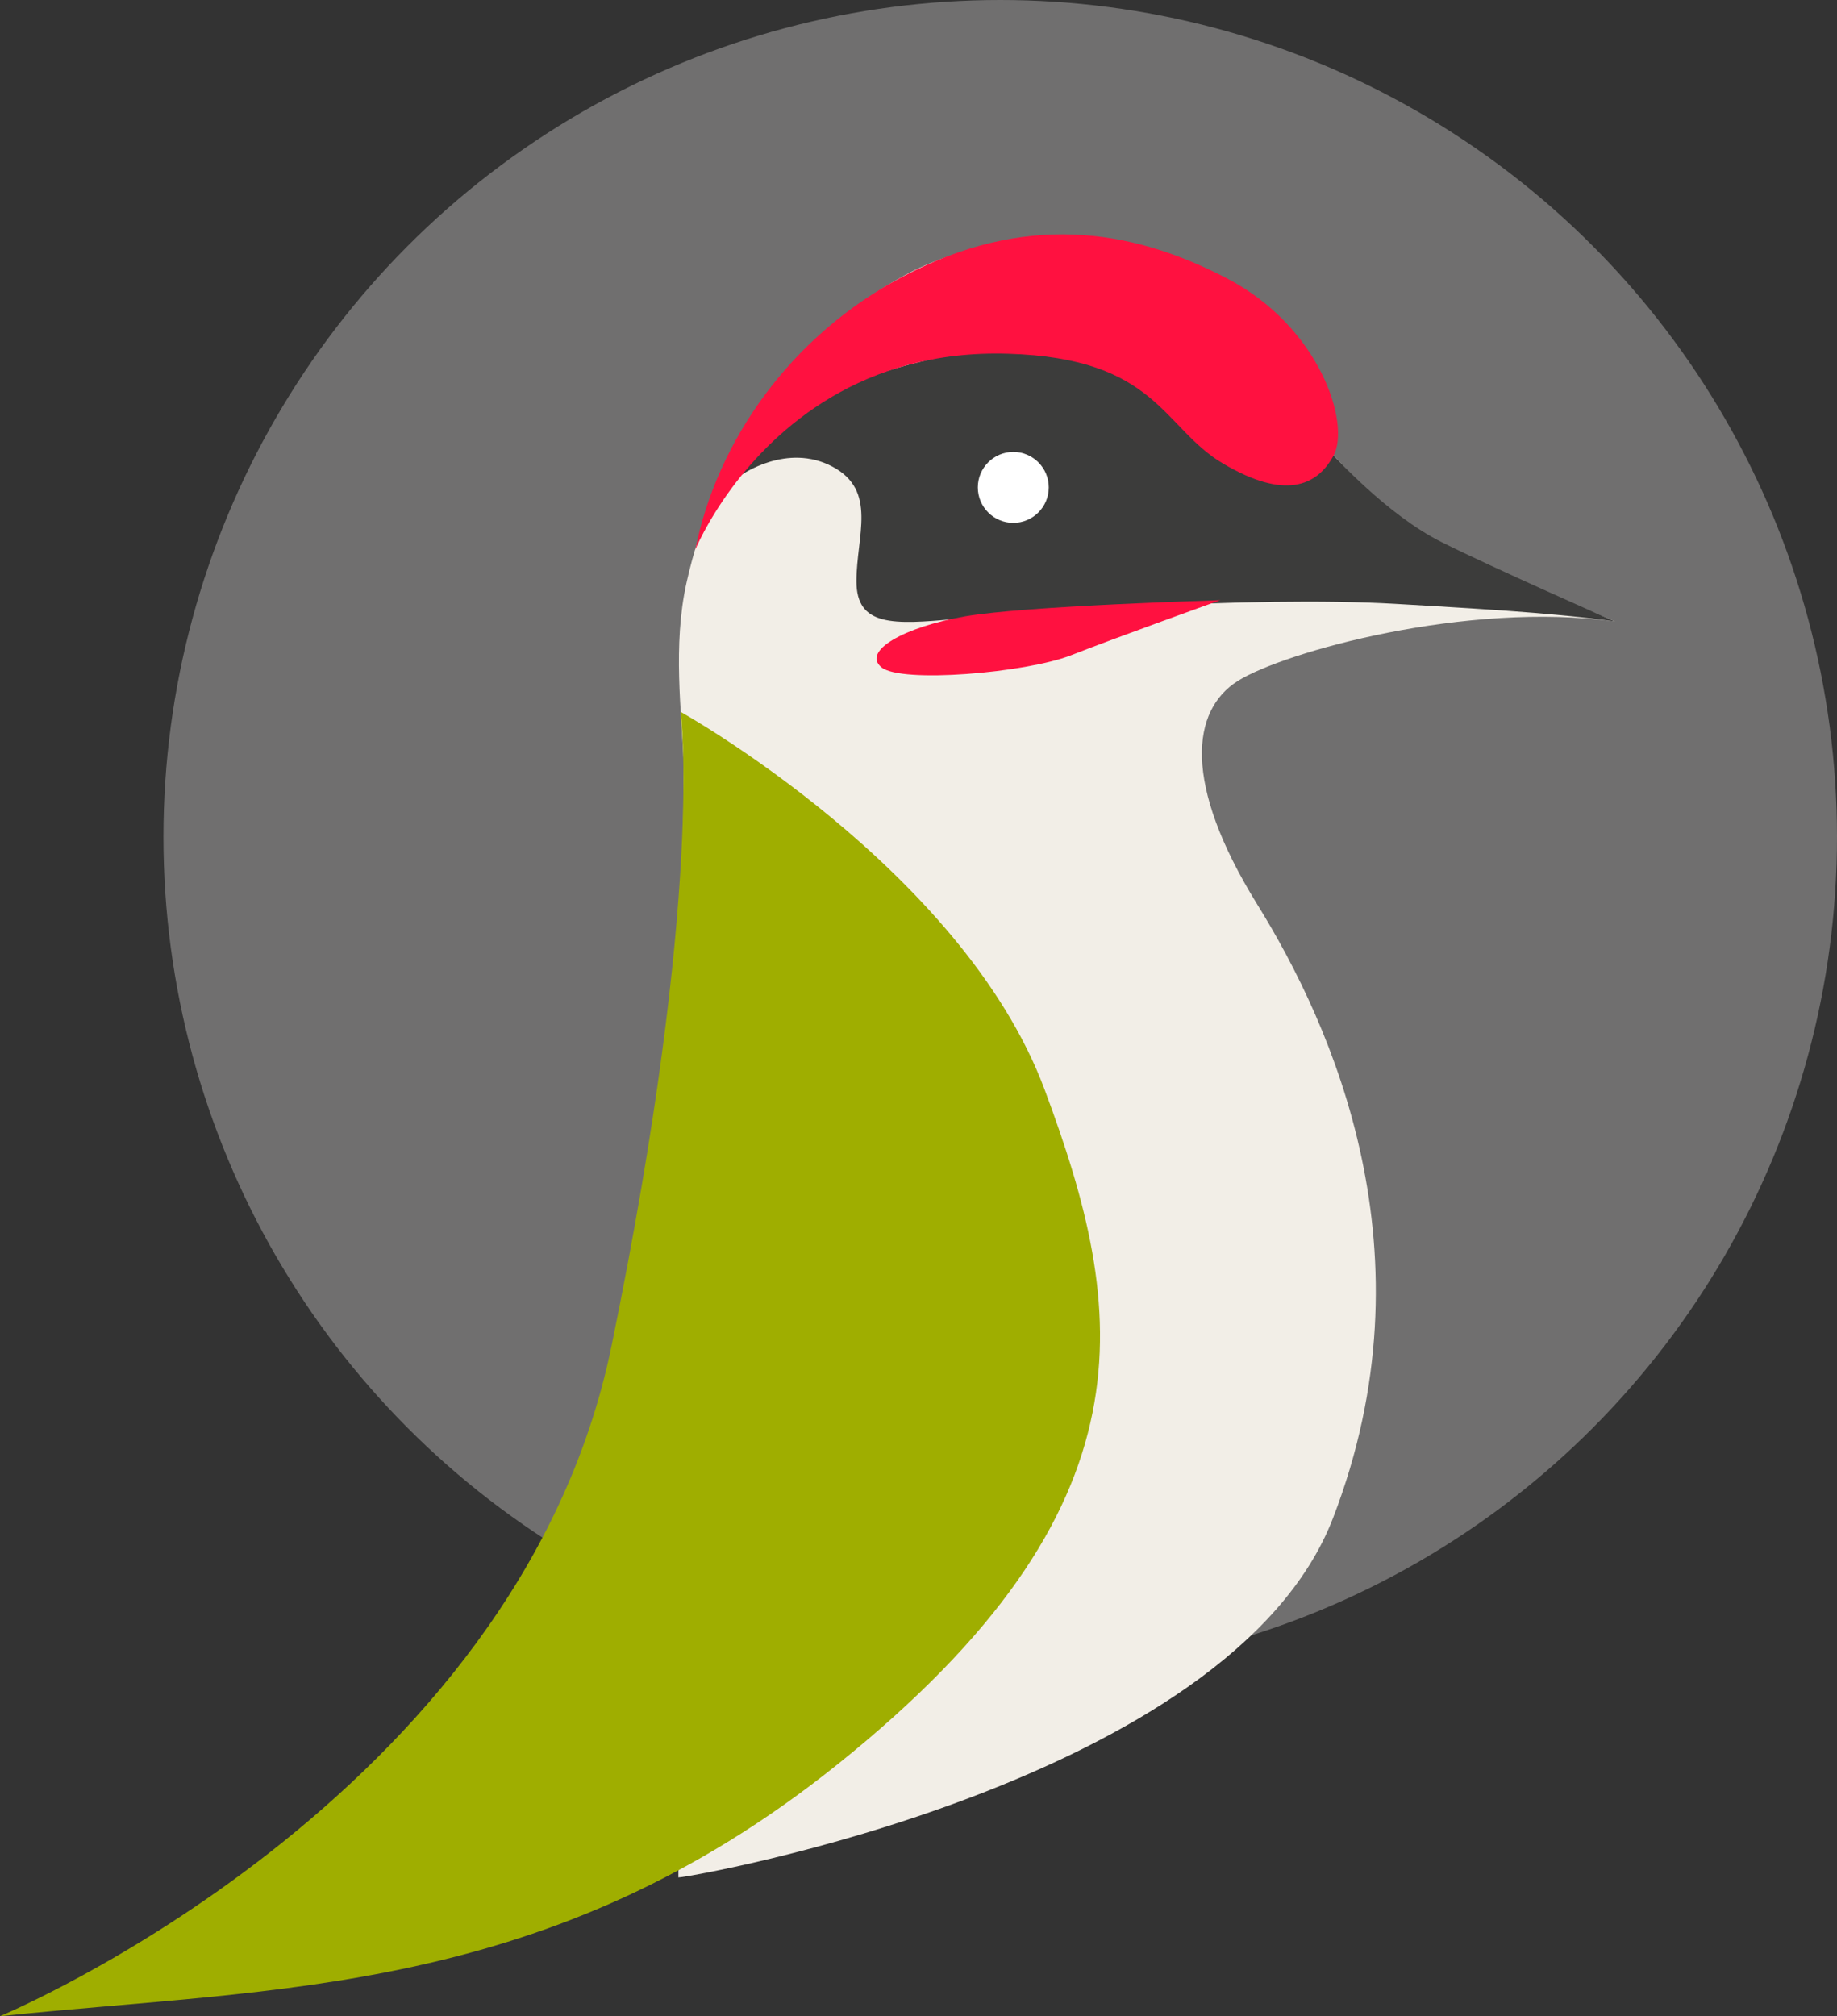 <?xml version="1.0" encoding="UTF-8"?>
<svg id="svg5" xmlns="http://www.w3.org/2000/svg" viewBox="0 0 181.29 198.93">
  <rect x="0" y="0" width="181.29" height="198.93" fill="#333333" stroke="none"/>
  <defs>
    <style>
      .cls-1 {
        fill: #ff1140;
      }

      .cls-1, .cls-2, .cls-3, .cls-4, .cls-5, .cls-6 {
        stroke-width: 0px;
      }

      .cls-2 {
        fill: #f2eee7;
      }

      .cls-3 {
        fill: #706f6f;
      }

      .cls-4 {
        fill: #3c3c3b;
      }

      .cls-5 {
        fill: #9fae00;
      }

      .cls-6 {
        fill: #fff;
      }
    </style>
  </defs>
  <circle id="circle1381" class="cls-3" cx="98.71" cy="82.58" r="82.58"/>
  <path id="path1383" class="cls-2" d="M66.94,185.24c1.2,0,54.54-9.36,64.61-35.45s-.06-48.6-7.49-60.58c-7.41-11.98-6.46-19.15-1.91-22.02s22.63-7.89,37.23-5.87c-18.19-7.78-17.71-5.39-27.78-16.41.24-9.82-3.92-11.96-10.63-16.5-6.7-4.54-20.73-7.21-31.75-1.21-11.35,6.16-18.8,18.25-21.47,30.3-1.38,6.22-.46,12.78-.29,17.75l-.51,109.99Z"/>
  <path id="path1385" class="cls-5" d="M0,198.93s51.1-21.23,60.34-66.08c9.25-45,6.82-62.62,6.82-62.62,0,0,27.8,15.49,35.93,37.27s11.26,41.15-20.38,66.54c-28.57,22.92-55.17,22.02-82.71,24.89h0Z"/>
  <path id="path1387" class="cls-4" d="M159.38,61.33s-1.89-.35-7.84-.85c-3.33-.28-8.76-.61-13.85-.9-14.22-.83-37.25.92-43.4,1.49s-9.77.75-9.77-3.72,2.1-8.94-2.37-11.31c-4.47-2.37-8.96.81-8.96.81,0,0,4.08-7.4,15.45-10.58,11.35-3.2,18.86-2.35,22.3.13s9.99,10.19,13.19,10.74c3.2.55,2.08,1.09,4.36-1.21,2.28-2.32,3.11-1.01,3.11-1.01,0,0,5.28,5.9,10.71,8.59,4.93,2.47,17.07,7.82,17.07,7.82h0Z"/>
  <path id="path1389" class="cls-1" d="M120.45,59.22s-19.24.55-25.24,1.6-10.17,3.42-8.22,5.02c1.95,1.6,14.22.55,18.69-1.18,4.45-1.75,14.77-5.45,14.77-5.45Z"/>
  <circle id="circle1391" class="cls-6" cx="100" cy="48.09" r="3.5"/>
  <path id="path1393" class="cls-1" d="M68.6,54.27s1.09-2.7,3.61-6.11c4.32-5.83,12.84-13.69,27.24-13.26,14.77.42,15.27,7.32,21.27,10.85,5.98,3.53,9.22,2.3,10.89-.81s-1.32-12.69-10.54-17.48c-9.77-5.08-20.09-6.36-31.84-.24-11.18,5.83-18.47,16.28-20.62,27.04Z"/>
</svg>